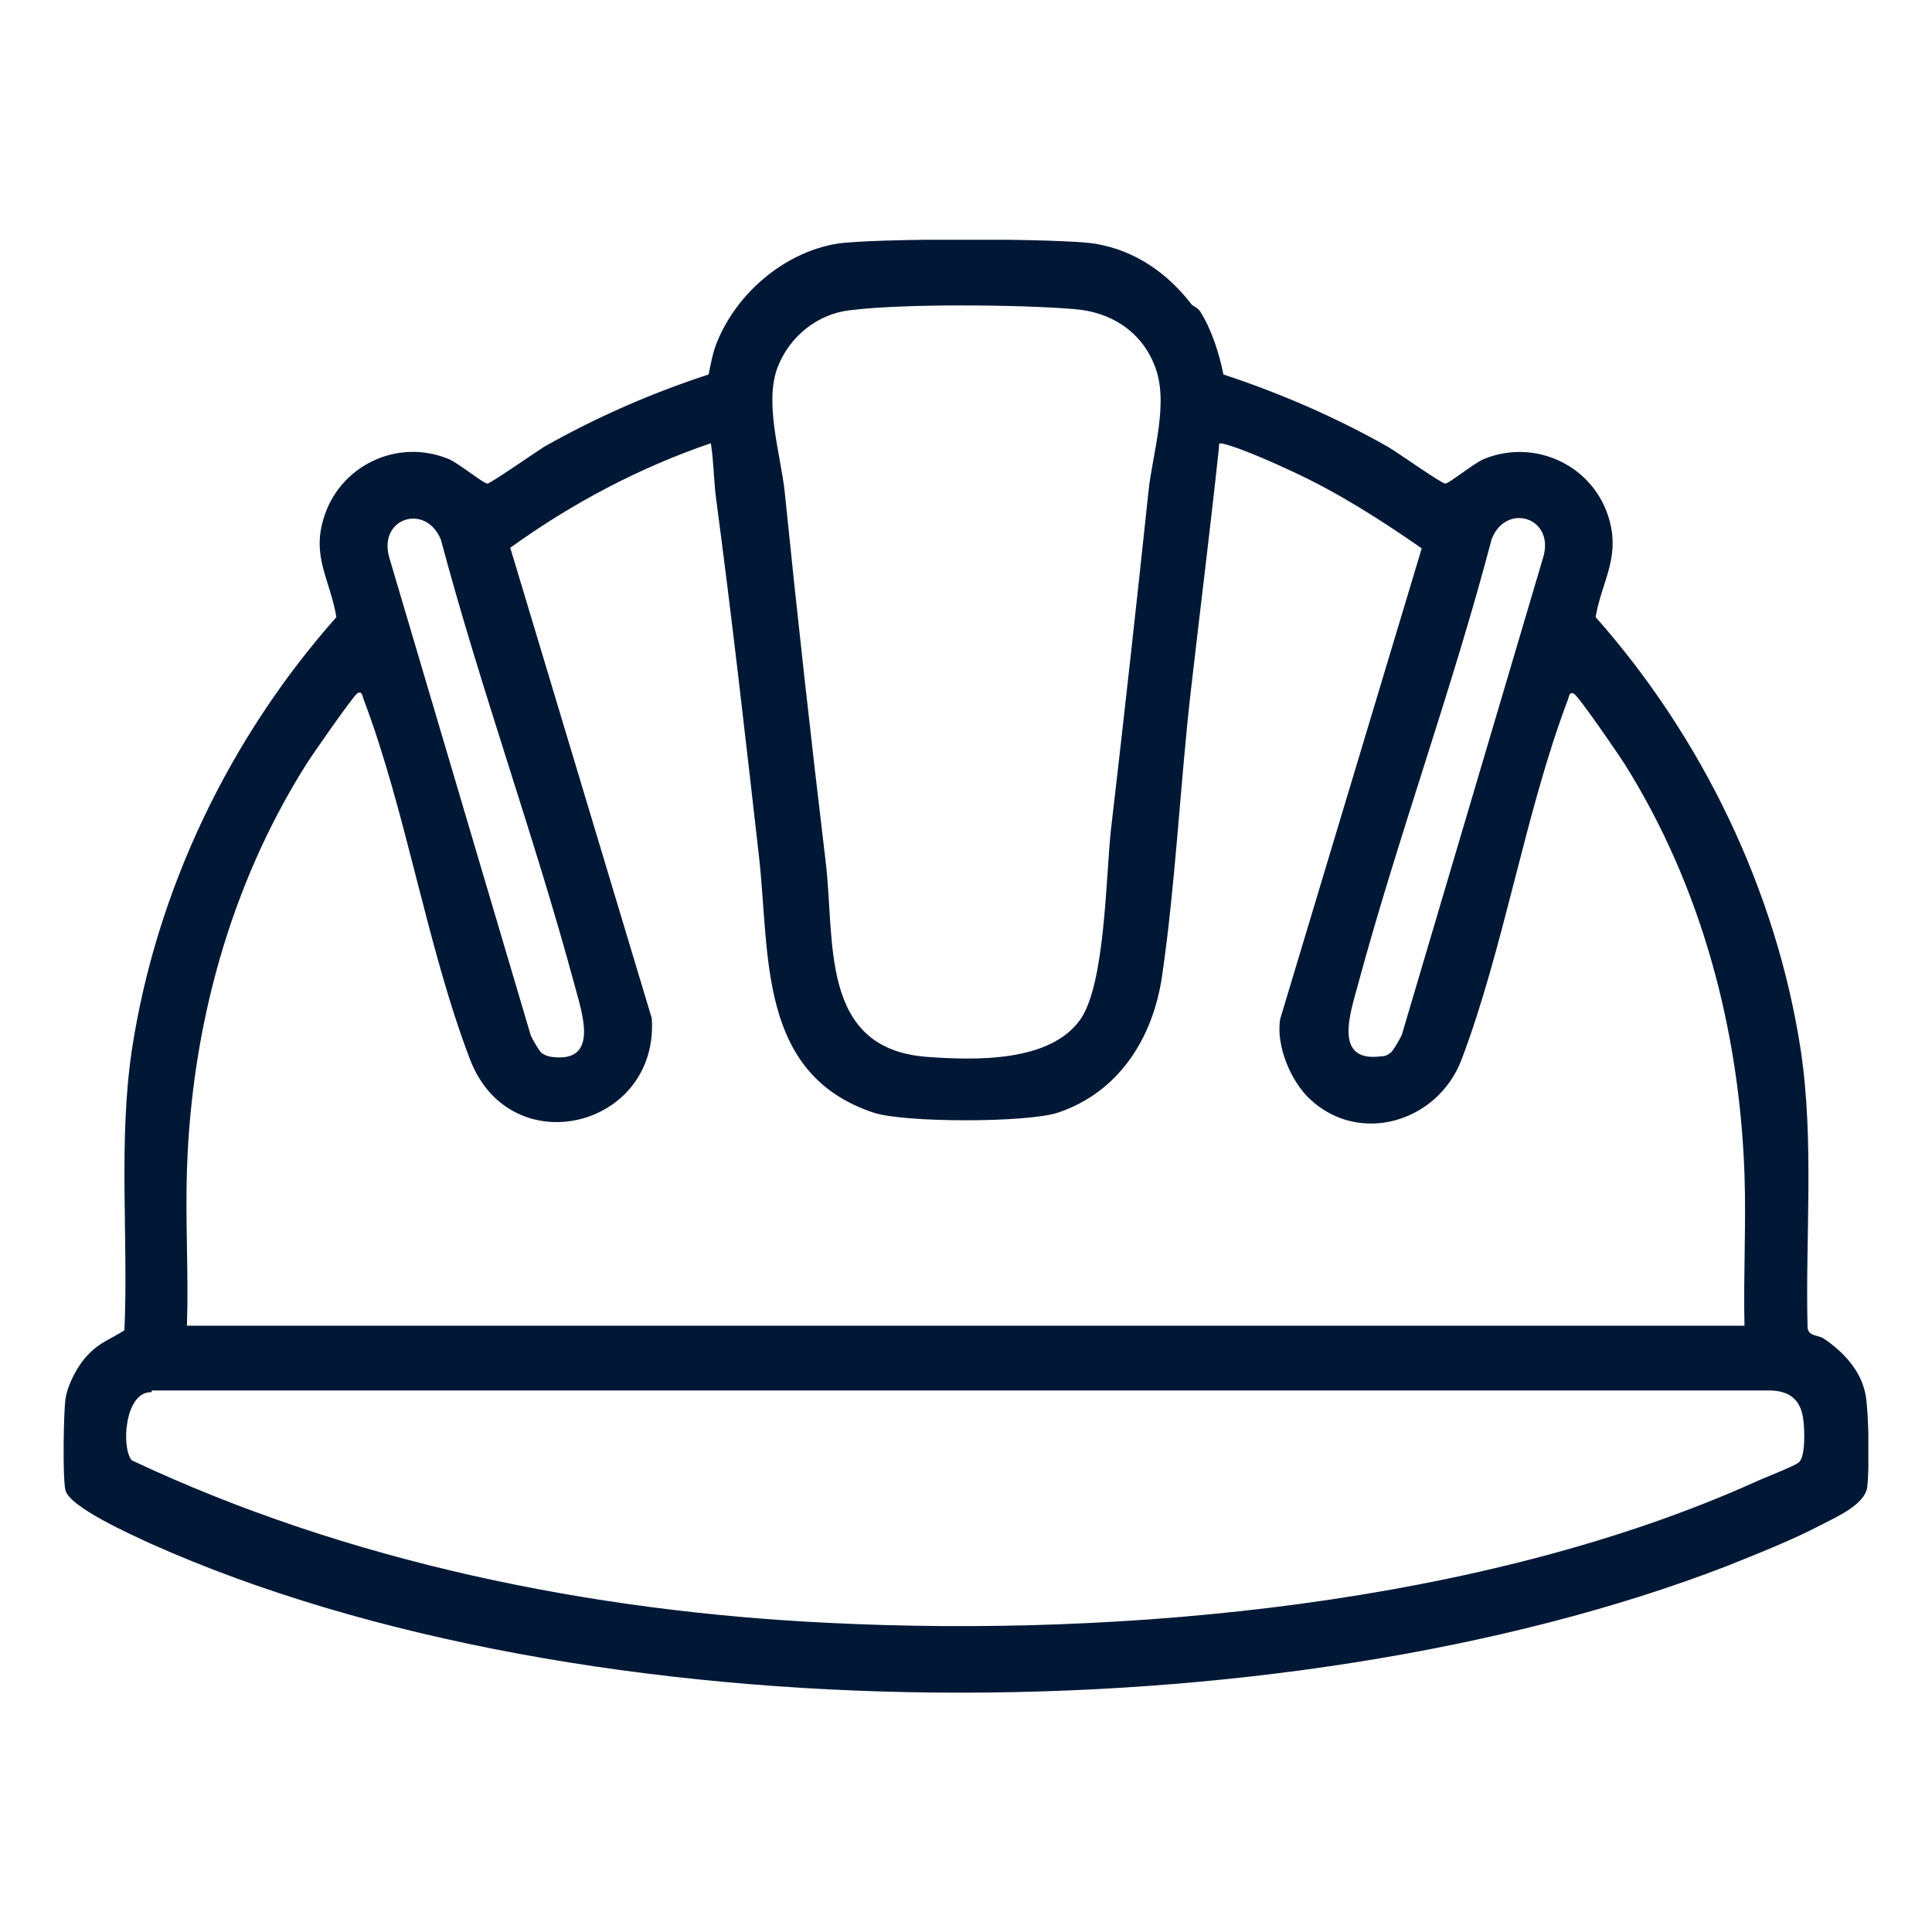 <?xml version="1.0" encoding="UTF-8"?>
<svg id="Ebene_1" xmlns="http://www.w3.org/2000/svg" xmlns:xlink="http://www.w3.org/1999/xlink" version="1.1" viewBox="0 0 34 34">
  <!-- Generator: Adobe Illustrator 29.3.1, SVG Export Plug-In . SVG Version: 2.1.0 Build 151)  -->
  <defs>
    <style>
      .st0 {
        fill: none;
      }

      .st1 {
        fill: #001835;
      }

      .st2 {
        clip-path: url(#clippath);
      }
    </style>
    <clipPath id="clippath">
      <rect class="st0" x="1.12" y="4.22" width="31.76" height="25.57"/>
    </clipPath>
  </defs>
  <g class="st2">
    <path class="st1" d="M2.67,24.5c-.48-.02-.54.99-.35,1.2,3.8,1.79,8.08,2.66,12.27,2.86,5.19.26,11.52-.33,16.3-2.48.17-.08.67-.27.76-.34.13-.09.11-.62.08-.79-.05-.33-.25-.47-.57-.48H2.67ZM24.47,18.53c.05-.04.17-.25.2-.32l2.49-8.41c.2-.7-.66-.96-.91-.31-.69,2.63-1.64,5.21-2.35,7.83-.13.49-.45,1.38.4,1.27.07,0,.12-.02.18-.07M9.53,18.53c.06.04.11.06.18.07.85.11.53-.78.4-1.27-.71-2.63-1.65-5.2-2.35-7.83-.26-.65-1.11-.39-.91.31l2.49,8.41c.03.07.15.28.2.32M3.29,23.33h27.41c-.02-.89.03-1.78,0-2.67-.09-2.53-.75-5.04-2.1-7.2-.1-.16-.82-1.21-.9-1.25-.09-.05-.09.07-.11.11-.75,1.98-1.12,4.35-1.87,6.33-.42,1.1-1.8,1.51-2.67.69-.34-.32-.6-.95-.52-1.41l2.49-8.28c-.72-.5-1.47-.98-2.27-1.35-.32-.15-.9-.41-1.22-.49-.1-.02-.07,0-.08.08-.15,1.41-.33,2.84-.49,4.24-.19,1.65-.27,3.41-.51,5.05-.16,1.09-.76,2.04-1.83,2.4-.54.18-2.71.18-3.25,0-2.03-.68-1.82-2.76-2.01-4.48-.24-2.11-.48-4.24-.76-6.34-.04-.32-.04-.64-.09-.96-1.26.43-2.45,1.06-3.53,1.84l2.49,8.28c.13,1.93-2.49,2.58-3.2.72-.76-1.99-1.12-4.35-1.87-6.33-.02-.04-.02-.16-.11-.11-.07.04-.8,1.09-.9,1.25-1.35,2.14-2.02,4.64-2.1,7.14-.03.91.03,1.82,0,2.73M14.95,5.46c-.57.07-1.05.46-1.26.99-.25.63.05,1.55.12,2.21.22,2.17.46,4.33.72,6.5.17,1.4-.12,3.3,1.79,3.44.84.06,2.17.1,2.7-.67.43-.64.44-2.49.53-3.32.23-1.98.45-3.96.66-5.95.07-.69.38-1.59.1-2.25-.24-.59-.77-.92-1.4-.97-.96-.08-3.01-.1-3.95.02M20.98,5.37s.1.05.14.11c.2.31.34.75.41,1.11,1,.33,1.97.75,2.89,1.27.17.1.92.63,1.01.65.06.01.51-.36.68-.43.92-.38,1.97.13,2.22,1.1.17.66-.14,1.05-.25,1.68,1.87,2.11,3.18,4.81,3.61,7.62.24,1.6.08,3.27.12,4.88.01.16.19.13.29.2.34.23.65.56.73.98.06.32.07,1.31.03,1.63-.04.31-.55.53-.82.67-.49.26-1.13.51-1.65.72-7.82,3.02-20.05,3.05-27.75-.4-.3-.14-1.43-.64-1.49-.94-.05-.25-.03-1.32,0-1.59.04-.27.22-.61.41-.8.2-.21.4-.27.63-.42.07-1.64-.11-3.31.13-4.93.43-2.82,1.72-5.5,3.6-7.62-.11-.65-.43-1.05-.23-1.72.27-.94,1.3-1.44,2.21-1.06.17.07.62.44.68.43.08-.02.84-.55,1-.65.92-.52,1.88-.94,2.89-1.27.04-.19.07-.37.14-.55.34-.86,1.17-1.59,2.11-1.75.59-.1,3.97-.1,4.56,0,.71.12,1.28.53,1.7,1.08"/>
  </g>
</svg>